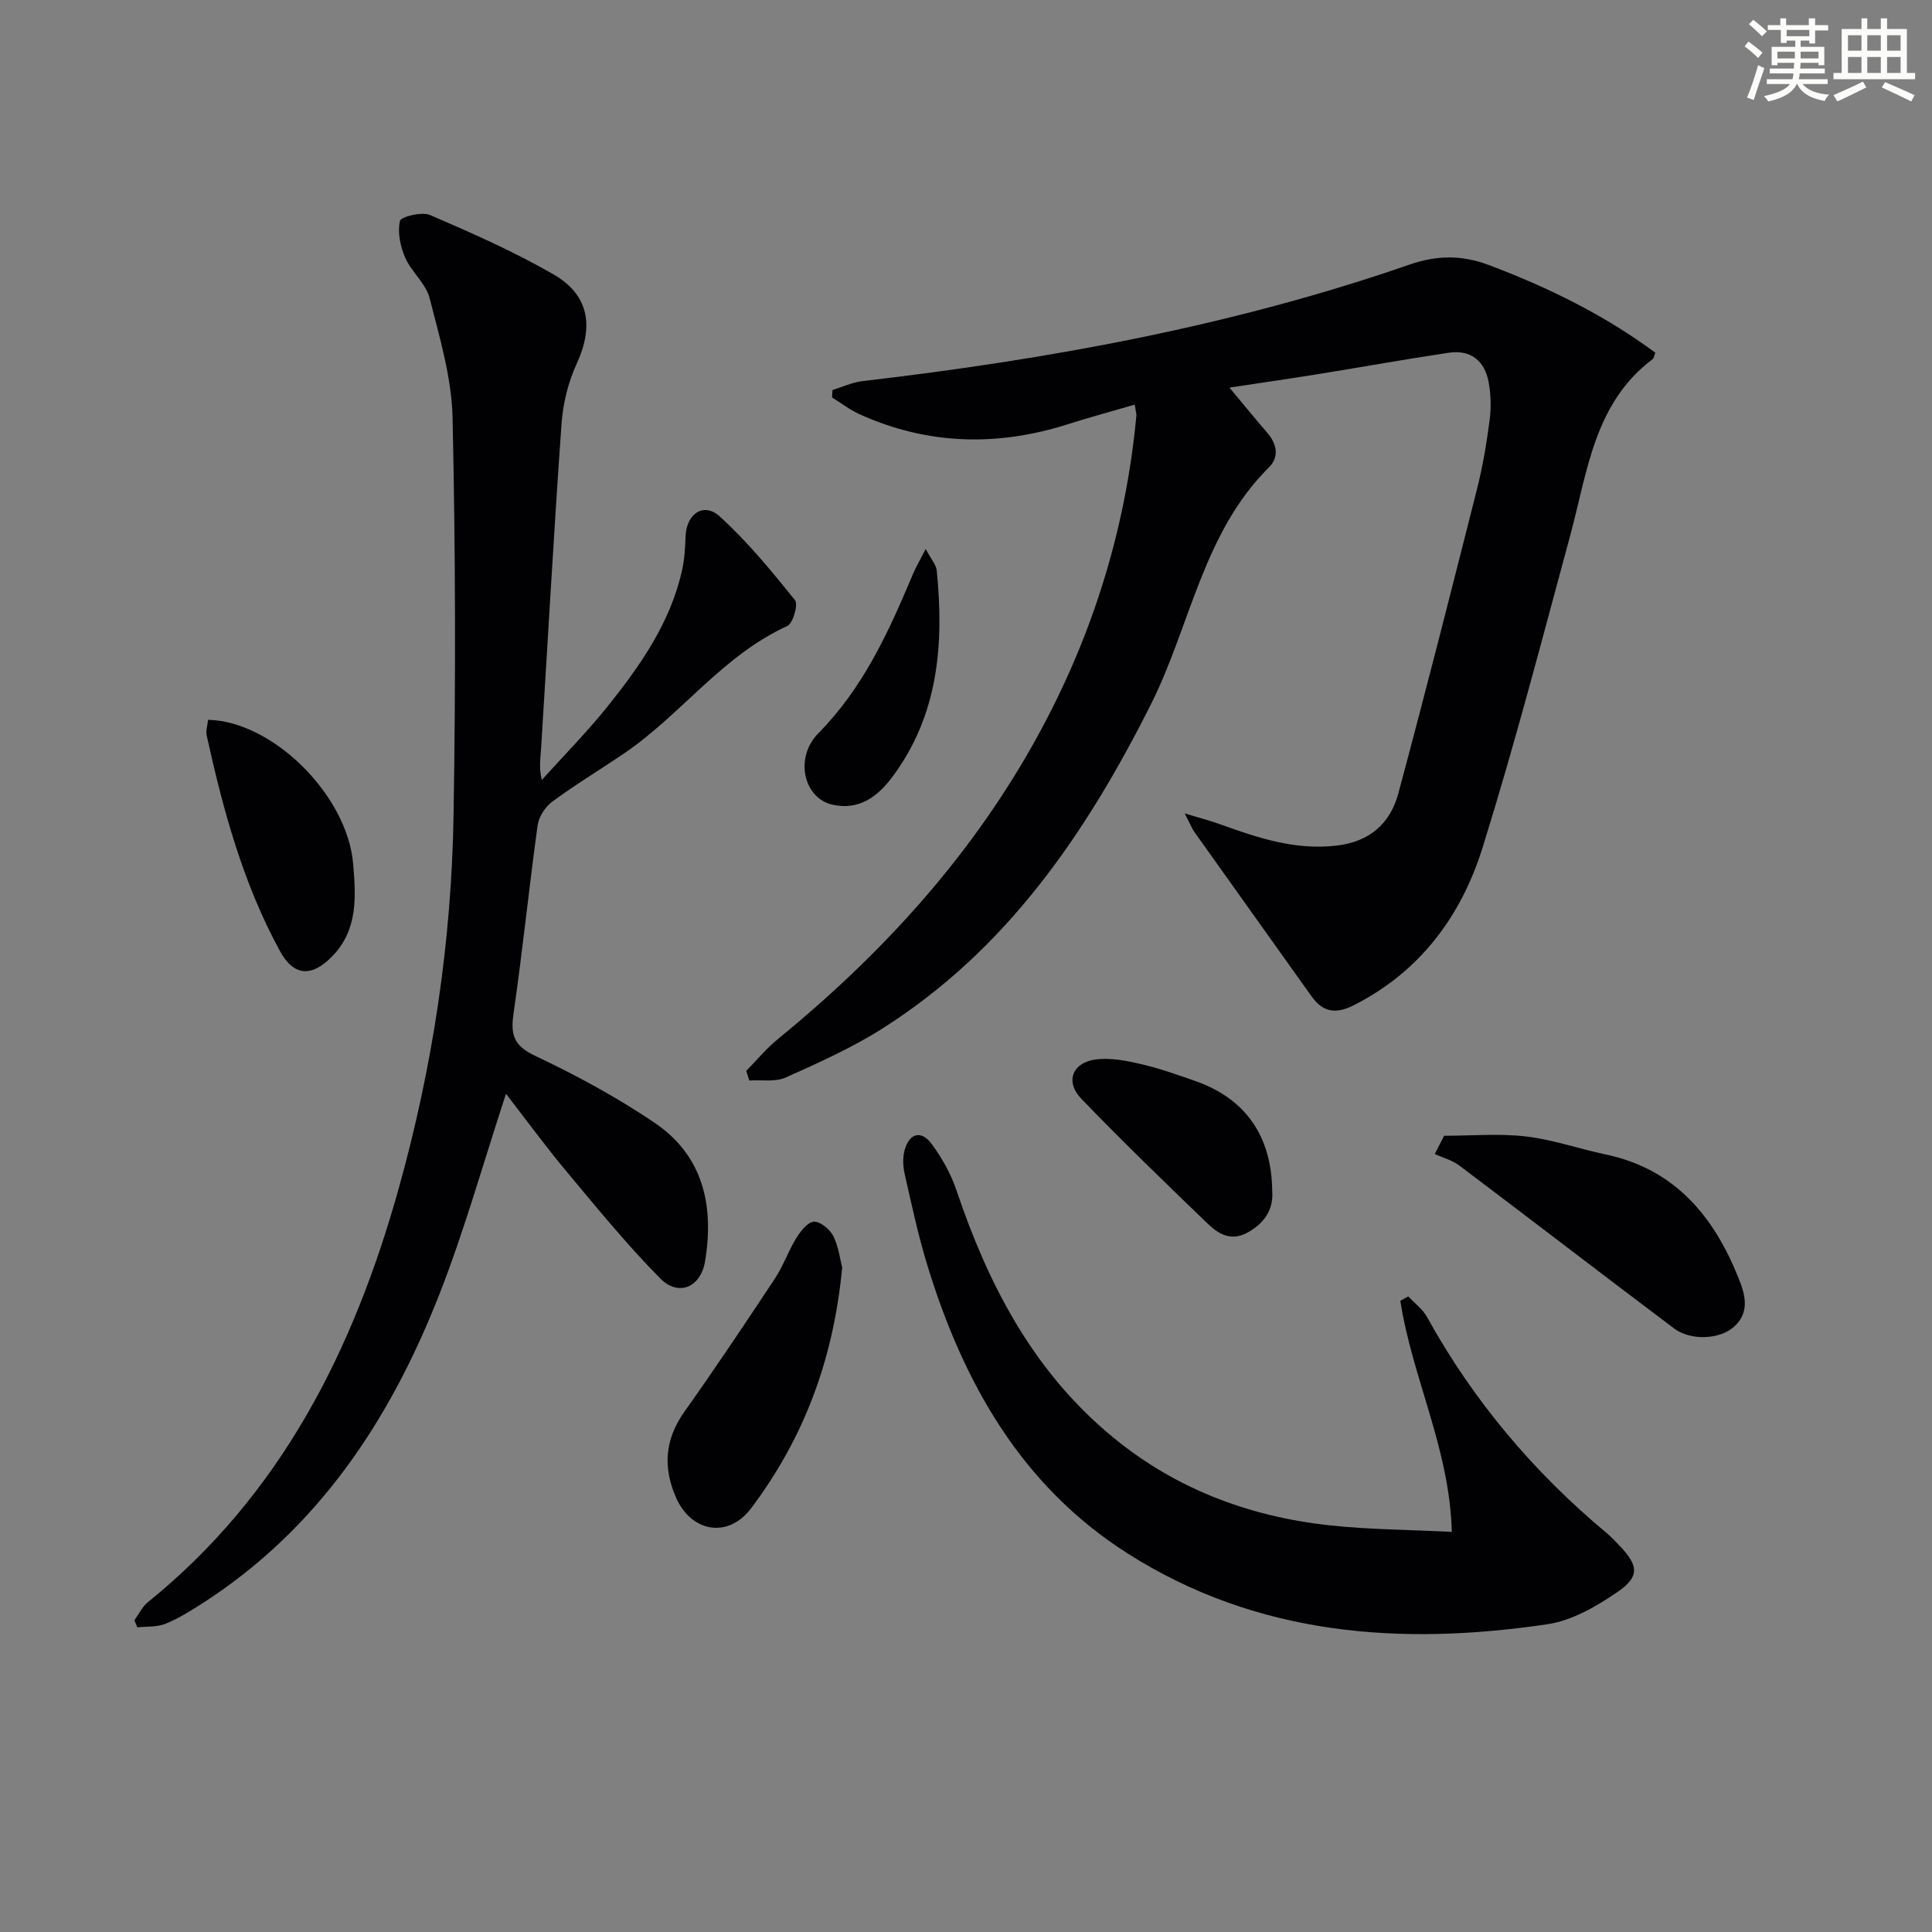 <svg enable-background="new 0 0 400 400" viewBox="0 0 400 400" xmlns="http://www.w3.org/2000/svg"><rect x="0" y="0" width="400" height="400" fill="#808080" stroke="none"/><g fill="#010103"><path d="m154.5 221.71c2.15-2.18 4.11-4.58 6.47-6.51 21.07-17.21 39.25-36.93 52.7-60.72 12.02-21.25 19.32-44.04 21.6-68.38.04-.46-.13-.94-.34-2.33-4.71 1.38-9.25 2.6-13.73 4.03-14.67 4.68-29.1 4.35-43.22-2.03-2.02-.91-3.81-2.31-5.71-3.48.03-.52.06-1.03.09-1.55 2.06-.62 4.08-1.58 6.18-1.83 38.5-4.49 76.5-11.38 113.23-24.11 5.6-1.94 10.78-2.07 16.42.05 12.33 4.64 24 10.37 34.52 18.17-.27.7-.29 1.13-.51 1.3-12.17 9.14-13.51 23.29-17.09 36.49-5.85 21.61-11.49 43.29-18.15 64.65-4.42 14.18-12.96 25.76-26.77 32.71-3.6 1.81-6.3 1.41-8.62-1.85-8.08-11.34-16.18-22.67-24.25-34.02-.56-.79-.92-1.73-2.04-3.89 3.16.96 5.24 1.49 7.24 2.21 7.81 2.83 15.58 5.45 24.17 4.46 6.87-.79 11.15-4.58 12.83-10.84 5.63-20.97 10.98-42.01 16.3-63.07 1.18-4.66 1.97-9.43 2.59-14.2.34-2.58.27-5.32-.21-7.88-.82-4.39-3.72-6.74-8.25-6.06-9.02 1.34-17.99 2.97-26.99 4.42-5.9.95-11.81 1.8-18.41 2.8 2.79 3.34 5.24 6.37 7.79 9.31 2.05 2.35 2.55 5.05.39 7.19-13.72 13.63-16.26 32.8-24.48 49.14-13.43 26.71-29.85 50.8-55.63 67.1-6.28 3.97-13.16 7.06-19.96 10.1-2.17.97-4.99.45-7.52.62-.2-.66-.42-1.33-.64-2z"/><path d="m104.76 226.46c-4.67 14.2-8.55 28.14-13.8 41.53-10.21 26.06-25.19 48.72-49.36 64.16-2.38 1.52-4.82 3.03-7.42 4.06-1.74.69-3.82.5-5.75.71-.2-.49-.41-.97-.61-1.46.92-1.26 1.62-2.8 2.8-3.75 27.61-22.3 42.61-52.31 51.92-85.62 7.05-25.21 10.93-51.02 11.36-77.19.46-27.45.41-54.92-.2-82.37-.18-8.31-2.67-16.64-4.75-24.79-.77-3.03-3.76-5.42-5.06-8.4-1.01-2.32-1.62-5.24-1.08-7.59.21-.9 4.53-1.96 6.24-1.23 8.68 3.74 17.38 7.58 25.55 12.29 7.42 4.28 8.34 10.81 4.8 18.49-1.76 3.83-2.84 8.21-3.14 12.43-1.59 22.38-2.83 44.79-4.23 67.19-.12 1.97-.49 3.93.14 6.57 4.56-5.06 9.37-9.93 13.63-15.24 6.78-8.47 13-17.34 15.42-28.21.5-2.24.64-4.58.71-6.89.14-4.73 3.72-7.28 7.08-4.23 5.73 5.21 10.72 11.29 15.59 17.34.7.87-.42 4.82-1.6 5.35-13.4 6.09-21.94 18.31-33.74 26.34-4.95 3.37-10.09 6.46-14.9 10.01-1.46 1.07-2.8 3.13-3.05 4.89-1.79 12.98-3.11 26.02-4.99 38.99-.63 4.37.02 6.65 4.44 8.74 8.53 4.03 16.92 8.58 24.73 13.85 10.12 6.83 12.4 17.22 10.48 28.73-.89 5.35-5.48 7.37-9.28 3.52-6.76-6.84-12.88-14.33-19.05-21.72-4.48-5.33-8.59-10.96-12.88-16.5z"/><path d="m300.58 317.16c-.44-17.25-8.25-32.02-10.65-47.84.55-.3 1.1-.61 1.64-.91 1.32 1.42 2.99 2.64 3.89 4.28 9.53 17.26 22 32.04 37.11 44.65 1.02.85 1.93 1.83 2.85 2.8 3.76 3.95 4.09 6.26-.42 9.38-4.38 3.02-9.49 6-14.62 6.76-30.46 4.51-60.11 2.38-86.91-14.65-22.05-14.02-34.05-35.41-41.49-59.72-1.89-6.17-3.24-12.52-4.67-18.83-.36-1.57-.44-3.38-.03-4.91.96-3.58 3.45-4.26 5.62-1.31 2.13 2.89 3.98 6.18 5.12 9.57 6.47 19.19 15.5 36.72 31.21 50.14 13.33 11.39 28.96 17.4 46.2 19.25 8.06.86 16.21.89 25.15 1.34z"/><path d="m298.99 235.15c5.65 0 11.36-.51 16.93.14 5.56.65 10.97 2.56 16.49 3.72 14.31 3.01 22.37 12.74 27.51 25.53 1.37 3.41 2.47 7.1-.91 10.15-2.93 2.64-8.96 2.95-12.44.33-14.86-11.18-29.6-22.53-44.45-33.72-1.46-1.1-3.37-1.6-5.07-2.37.65-1.26 1.29-2.52 1.94-3.78z"/><path d="m174.36 262.44c-1.8 19.19-8.03 35.47-18.87 49.86-4.7 6.23-12.31 4.99-15.5-2.19-2.76-6.21-2.38-12.08 1.71-17.83 6.44-9.06 12.61-18.32 18.75-27.59 1.73-2.62 2.76-5.69 4.42-8.37.88-1.42 2.39-3.35 3.66-3.38 1.35-.04 3.32 1.61 4.02 3.02 1.12 2.3 1.43 5.01 1.81 6.48z"/><path d="m43.08 149.03c13.42.29 28.82 15.61 30.03 29.78.58 6.8 1.04 13.71-4.36 19.22-4.22 4.3-7.91 4.14-10.8-1.14-7.62-13.95-11.75-29.16-15.15-44.58-.23-1.02.18-2.2.28-3.28z"/><path d="m263.4 246.66c.26 3.48-1.34 6.36-4.93 8.43-3.54 2.04-6.18.43-8.47-1.78-8.82-8.5-17.63-17.01-26.13-25.83-3.41-3.53-1.86-7.52 3.06-8.14 3.01-.38 6.26.26 9.28.96 3.86.9 7.62 2.23 11.37 3.55 10.26 3.62 15.73 11.37 15.82 22.81z"/><path d="m191.66 113.66c1.18 2.24 2.16 3.29 2.28 4.43 1.53 15.23.38 29.95-9.2 42.78-3.03 4.05-6.85 6.93-12.31 5.75-6.08-1.31-8-9.76-2.98-14.83 9.23-9.34 14.51-20.9 19.47-32.71.63-1.54 1.49-2.98 2.74-5.42z"/></g><path d="m361.2 9.6.8-1c.9.7 1.9 1.4 2.9 2.3l-.9 1.1c-1-1-2-1.8-2.8-2.4zm.5 10.6c.9-2.1 1.6-4.3 2.3-6.7.4.2.8.4 1.3.6-.7 2.1-1.5 4.3-2.2 6.6zm.4-15.2.9-.9c1 .8 2 1.6 2.8 2.4l-1 1c-.9-.9-1.8-1.7-2.7-2.5zm12.5-1.2h1.2v1.4h2.7v1.1h-2.7v2.7h-1.2v-.6h-1.8v1.3h4.9v3.8h-1.2v-.5h-3.7c0 .4-.1.9-.1 1.2h5.1v1h-5.2c0 .5-.1.9-.2 1.2h6v1h-5.2c1.1 1.3 2.9 2 5.5 2.2-.4.4-.7.8-.9 1.3-2.9-.5-4.8-1.6-5.7-3.5h-.1c-.8 1.7-2.7 2.9-5.9 3.6-.2-.4-.6-.8-.9-1.1 2.8-.6 4.6-1.4 5.4-2.5h-4.8v-1h5.3c.1-.3.2-.7.2-1.2h-4.9v-1h5c0-.4 0-.8.1-1.2h-3.5v.5h-1.2v-3.8h4.9v-1.3h-1.8v.5h-1.2v-2.7h-2.7v-1h2.6v-1.4h1.2v1.4h4.7v-1.4zm-6.6 8.3h3.6c0-.4 0-.9 0-1.4h-3.6zm1.9-4.6h4.7v-1.3h-4.7zm6.6 3.2h-3.7v1.4h3.7z" fill="#fbfcfa"/><path d="m385.3 3.8h1.3v2.2h2.8v-2.2h1.3v2.2h4.1v9.1h1.7v1.3h-16.9v-1.3h1.7v-9.1h4.1v-2.2zm.4 13.1.7 1.2c-1.8.9-3.8 1.9-6 2.9-.2-.4-.5-.8-.8-1.3 2.3-1 4.3-1.9 6.1-2.8zm-3.1-6.4h2.8v-3.2h-2.8zm0 4.6h2.8v-3.3h-2.8zm4-4.6h2.8v-3.2h-2.8zm0 4.6h2.8v-3.3h-2.8zm3.7 1.9c2.1.9 4.1 1.8 6.1 2.7l-.7 1.3c-2.2-1.1-4.2-2-6.1-2.9zm3.2-9.7h-2.8v3.2h2.8zm-2.8 7.8h2.8v-3.3h-2.8z" fill="#fbfcfa"/></svg>